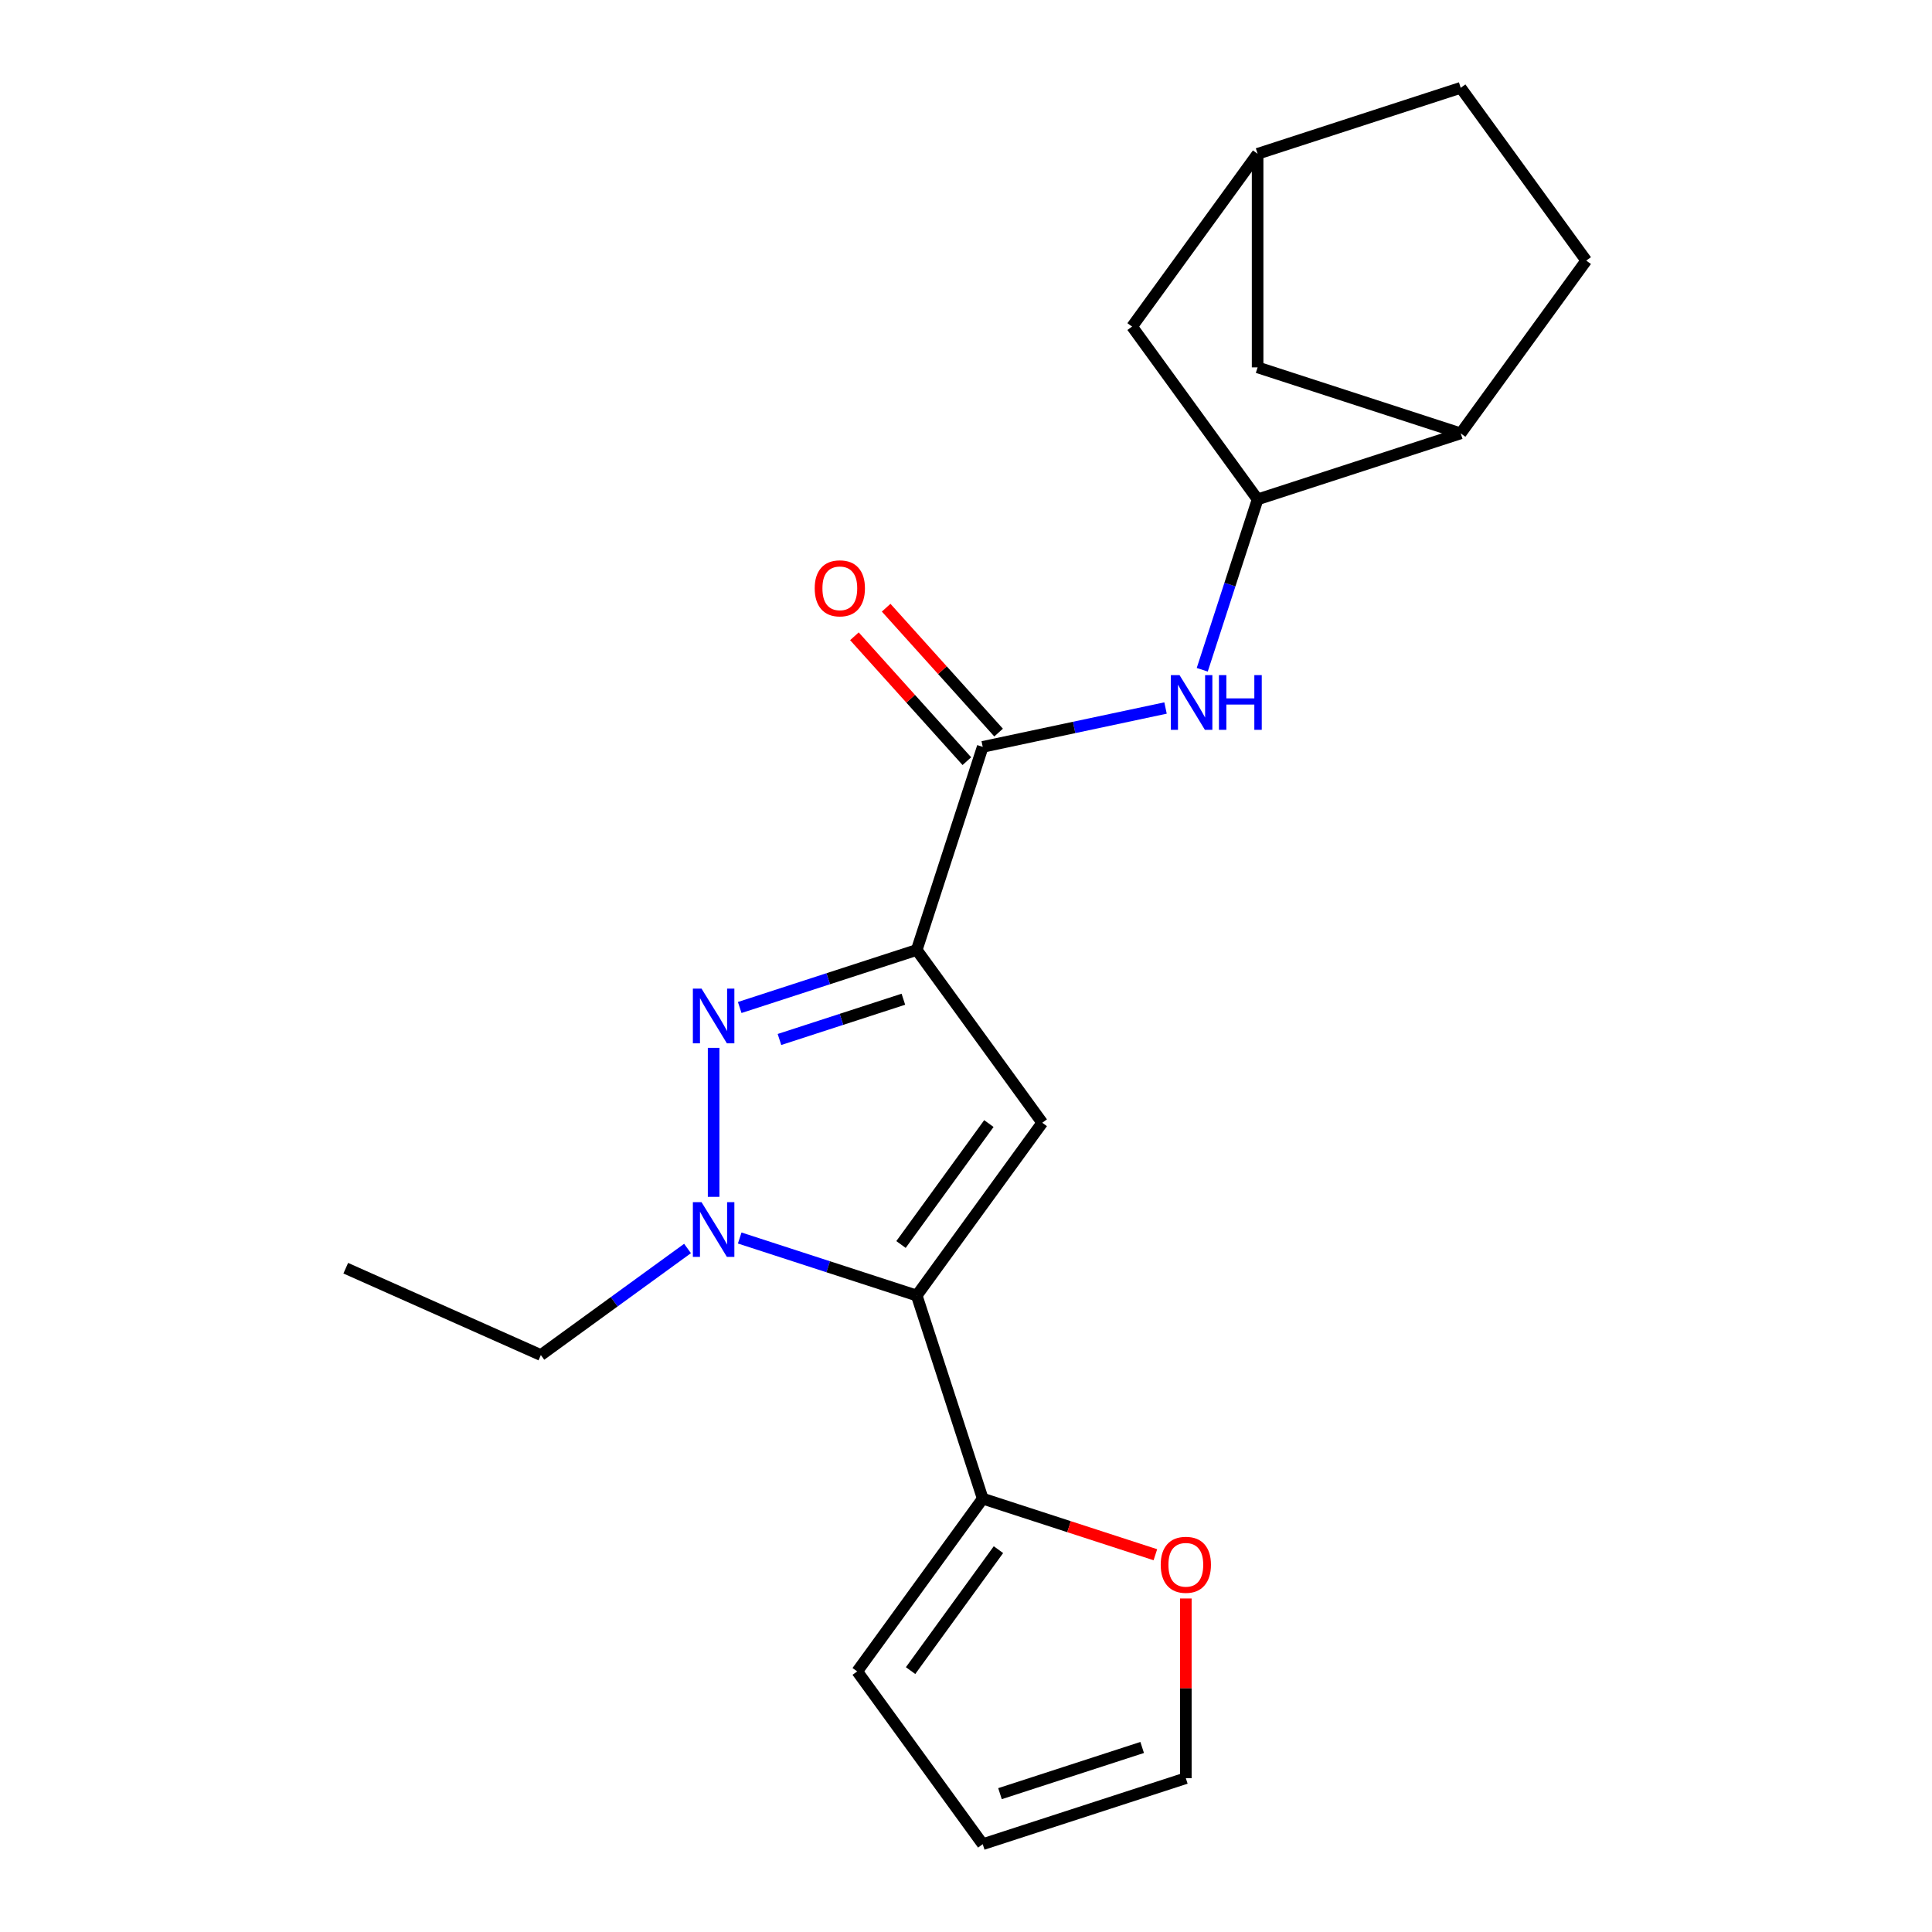 <?xml version='1.0' encoding='iso-8859-1'?>
<svg version='1.1' baseProfile='full'
              xmlns='http://www.w3.org/2000/svg'
                      xmlns:rdkit='http://www.rdkit.org/xml'
                      xmlns:xlink='http://www.w3.org/1999/xlink'
                  xml:space='preserve'
width='1000px' height='1000px' viewBox='0 0 1000 1000'>
<!-- END OF HEADER -->
<rect style='opacity:1.0;fill:#FFFFFF;stroke:none' width='1000' height='1000' x='0' y='0'> </rect>
<path class='bond-0' d='M 603.276,366.467 L 555.967,376.523' style='fill:none;fill-rule:evenodd;stroke:#0000FF;stroke-width:6px;stroke-linecap:butt;stroke-linejoin:miter;stroke-opacity:1' />
<path class='bond-0' d='M 555.967,376.523 L 508.657,386.579' style='fill:none;fill-rule:evenodd;stroke:#000000;stroke-width:6px;stroke-linecap:butt;stroke-linejoin:miter;stroke-opacity:1' />
<path class='bond-1' d='M 622.279,346.673 L 636.608,302.57' style='fill:none;fill-rule:evenodd;stroke:#0000FF;stroke-width:6px;stroke-linecap:butt;stroke-linejoin:miter;stroke-opacity:1' />
<path class='bond-1' d='M 636.608,302.57 L 650.938,258.468' style='fill:none;fill-rule:evenodd;stroke:#000000;stroke-width:6px;stroke-linecap:butt;stroke-linejoin:miter;stroke-opacity:1' />
<path class='bond-2' d='M 516.871,379.182 L 487.771,346.863' style='fill:none;fill-rule:evenodd;stroke:#000000;stroke-width:6px;stroke-linecap:butt;stroke-linejoin:miter;stroke-opacity:1' />
<path class='bond-2' d='M 487.771,346.863 L 458.67,314.543' style='fill:none;fill-rule:evenodd;stroke:#FF0000;stroke-width:6px;stroke-linecap:butt;stroke-linejoin:miter;stroke-opacity:1' />
<path class='bond-2' d='M 500.442,393.975 L 471.342,361.655' style='fill:none;fill-rule:evenodd;stroke:#000000;stroke-width:6px;stroke-linecap:butt;stroke-linejoin:miter;stroke-opacity:1' />
<path class='bond-2' d='M 471.342,361.655 L 442.241,329.336' style='fill:none;fill-rule:evenodd;stroke:#FF0000;stroke-width:6px;stroke-linecap:butt;stroke-linejoin:miter;stroke-opacity:1' />
<path class='bond-3' d='M 508.657,386.579 L 474.499,491.707' style='fill:none;fill-rule:evenodd;stroke:#000000;stroke-width:6px;stroke-linecap:butt;stroke-linejoin:miter;stroke-opacity:1' />
<path class='bond-4' d='M 821.039,134.882 L 756.066,45.455' style='fill:none;fill-rule:evenodd;stroke:#000000;stroke-width:6px;stroke-linecap:butt;stroke-linejoin:miter;stroke-opacity:1' />
<path class='bond-5' d='M 821.039,134.882 L 756.066,224.31' style='fill:none;fill-rule:evenodd;stroke:#000000;stroke-width:6px;stroke-linecap:butt;stroke-linejoin:miter;stroke-opacity:1' />
<path class='bond-6' d='M 756.066,45.455 L 650.938,79.613' style='fill:none;fill-rule:evenodd;stroke:#000000;stroke-width:6px;stroke-linecap:butt;stroke-linejoin:miter;stroke-opacity:1' />
<path class='bond-7' d='M 382.874,640.791 L 428.686,655.677' style='fill:none;fill-rule:evenodd;stroke:#0000FF;stroke-width:6px;stroke-linecap:butt;stroke-linejoin:miter;stroke-opacity:1' />
<path class='bond-7' d='M 428.686,655.677 L 474.499,670.562' style='fill:none;fill-rule:evenodd;stroke:#000000;stroke-width:6px;stroke-linecap:butt;stroke-linejoin:miter;stroke-opacity:1' />
<path class='bond-8' d='M 369.37,619.48 L 369.37,542.366' style='fill:none;fill-rule:evenodd;stroke:#0000FF;stroke-width:6px;stroke-linecap:butt;stroke-linejoin:miter;stroke-opacity:1' />
<path class='bond-9' d='M 355.867,646.215 L 317.905,673.796' style='fill:none;fill-rule:evenodd;stroke:#0000FF;stroke-width:6px;stroke-linecap:butt;stroke-linejoin:miter;stroke-opacity:1' />
<path class='bond-9' d='M 317.905,673.796 L 279.943,701.377' style='fill:none;fill-rule:evenodd;stroke:#000000;stroke-width:6px;stroke-linecap:butt;stroke-linejoin:miter;stroke-opacity:1' />
<path class='bond-10' d='M 474.499,670.562 L 539.471,581.134' style='fill:none;fill-rule:evenodd;stroke:#000000;stroke-width:6px;stroke-linecap:butt;stroke-linejoin:miter;stroke-opacity:1' />
<path class='bond-10' d='M 466.359,644.153 L 511.84,581.554' style='fill:none;fill-rule:evenodd;stroke:#000000;stroke-width:6px;stroke-linecap:butt;stroke-linejoin:miter;stroke-opacity:1' />
<path class='bond-11' d='M 474.499,670.562 L 508.657,775.69' style='fill:none;fill-rule:evenodd;stroke:#000000;stroke-width:6px;stroke-linecap:butt;stroke-linejoin:miter;stroke-opacity:1' />
<path class='bond-12' d='M 539.471,581.134 L 474.499,491.707' style='fill:none;fill-rule:evenodd;stroke:#000000;stroke-width:6px;stroke-linecap:butt;stroke-linejoin:miter;stroke-opacity:1' />
<path class='bond-13' d='M 474.499,491.707 L 428.686,506.592' style='fill:none;fill-rule:evenodd;stroke:#000000;stroke-width:6px;stroke-linecap:butt;stroke-linejoin:miter;stroke-opacity:1' />
<path class='bond-13' d='M 428.686,506.592 L 382.874,521.478' style='fill:none;fill-rule:evenodd;stroke:#0000FF;stroke-width:6px;stroke-linecap:butt;stroke-linejoin:miter;stroke-opacity:1' />
<path class='bond-13' d='M 467.586,517.198 L 435.518,527.618' style='fill:none;fill-rule:evenodd;stroke:#000000;stroke-width:6px;stroke-linecap:butt;stroke-linejoin:miter;stroke-opacity:1' />
<path class='bond-13' d='M 435.518,527.618 L 403.449,538.038' style='fill:none;fill-rule:evenodd;stroke:#0000FF;stroke-width:6px;stroke-linecap:butt;stroke-linejoin:miter;stroke-opacity:1' />
<path class='bond-14' d='M 279.943,701.377 L 178.961,656.417' style='fill:none;fill-rule:evenodd;stroke:#000000;stroke-width:6px;stroke-linecap:butt;stroke-linejoin:miter;stroke-opacity:1' />
<path class='bond-15' d='M 508.657,775.69 L 553.339,790.209' style='fill:none;fill-rule:evenodd;stroke:#000000;stroke-width:6px;stroke-linecap:butt;stroke-linejoin:miter;stroke-opacity:1' />
<path class='bond-15' d='M 553.339,790.209 L 598.022,804.727' style='fill:none;fill-rule:evenodd;stroke:#FF0000;stroke-width:6px;stroke-linecap:butt;stroke-linejoin:miter;stroke-opacity:1' />
<path class='bond-16' d='M 508.657,775.69 L 443.684,865.118' style='fill:none;fill-rule:evenodd;stroke:#000000;stroke-width:6px;stroke-linecap:butt;stroke-linejoin:miter;stroke-opacity:1' />
<path class='bond-16' d='M 516.796,802.099 L 471.315,864.698' style='fill:none;fill-rule:evenodd;stroke:#000000;stroke-width:6px;stroke-linecap:butt;stroke-linejoin:miter;stroke-opacity:1' />
<path class='bond-17' d='M 613.785,827.372 L 613.785,873.88' style='fill:none;fill-rule:evenodd;stroke:#FF0000;stroke-width:6px;stroke-linecap:butt;stroke-linejoin:miter;stroke-opacity:1' />
<path class='bond-17' d='M 613.785,873.88 L 613.785,920.387' style='fill:none;fill-rule:evenodd;stroke:#000000;stroke-width:6px;stroke-linecap:butt;stroke-linejoin:miter;stroke-opacity:1' />
<path class='bond-18' d='M 443.684,865.118 L 508.657,954.545' style='fill:none;fill-rule:evenodd;stroke:#000000;stroke-width:6px;stroke-linecap:butt;stroke-linejoin:miter;stroke-opacity:1' />
<path class='bond-19' d='M 613.785,920.387 L 508.657,954.545' style='fill:none;fill-rule:evenodd;stroke:#000000;stroke-width:6px;stroke-linecap:butt;stroke-linejoin:miter;stroke-opacity:1' />
<path class='bond-19' d='M 591.184,904.485 L 517.594,928.396' style='fill:none;fill-rule:evenodd;stroke:#000000;stroke-width:6px;stroke-linecap:butt;stroke-linejoin:miter;stroke-opacity:1' />
<path class='bond-20' d='M 650.938,79.613 L 585.965,169.04' style='fill:none;fill-rule:evenodd;stroke:#000000;stroke-width:6px;stroke-linecap:butt;stroke-linejoin:miter;stroke-opacity:1' />
<path class='bond-21' d='M 650.938,79.613 L 650.938,190.151' style='fill:none;fill-rule:evenodd;stroke:#000000;stroke-width:6px;stroke-linecap:butt;stroke-linejoin:miter;stroke-opacity:1' />
<path class='bond-22' d='M 585.965,169.04 L 650.938,258.468' style='fill:none;fill-rule:evenodd;stroke:#000000;stroke-width:6px;stroke-linecap:butt;stroke-linejoin:miter;stroke-opacity:1' />
<path class='bond-23' d='M 650.938,258.468 L 756.066,224.31' style='fill:none;fill-rule:evenodd;stroke:#000000;stroke-width:6px;stroke-linecap:butt;stroke-linejoin:miter;stroke-opacity:1' />
<path class='bond-24' d='M 756.066,224.31 L 650.938,190.151' style='fill:none;fill-rule:evenodd;stroke:#000000;stroke-width:6px;stroke-linecap:butt;stroke-linejoin:miter;stroke-opacity:1' />
<path  class='atom-0' d='M 610.52 349.436
L 619.8 364.436
Q 620.72 365.916, 622.2 368.596
Q 623.68 371.276, 623.76 371.436
L 623.76 349.436
L 627.52 349.436
L 627.52 377.756
L 623.64 377.756
L 613.68 361.356
Q 612.52 359.436, 611.28 357.236
Q 610.08 355.036, 609.72 354.356
L 609.72 377.756
L 606.04 377.756
L 606.04 349.436
L 610.52 349.436
' fill='#0000FF'/>
<path  class='atom-0' d='M 630.92 349.436
L 634.76 349.436
L 634.76 361.476
L 649.24 361.476
L 649.24 349.436
L 653.08 349.436
L 653.08 377.756
L 649.24 377.756
L 649.24 364.676
L 634.76 364.676
L 634.76 377.756
L 630.92 377.756
L 630.92 349.436
' fill='#0000FF'/>
<path  class='atom-3' d='M 421.692 304.512
Q 421.692 297.712, 425.052 293.912
Q 428.412 290.112, 434.692 290.112
Q 440.972 290.112, 444.332 293.912
Q 447.692 297.712, 447.692 304.512
Q 447.692 311.392, 444.292 315.312
Q 440.892 319.192, 434.692 319.192
Q 428.452 319.192, 425.052 315.312
Q 421.692 311.432, 421.692 304.512
M 434.692 315.992
Q 439.012 315.992, 441.332 313.112
Q 443.692 310.192, 443.692 304.512
Q 443.692 298.952, 441.332 296.152
Q 439.012 293.312, 434.692 293.312
Q 430.372 293.312, 428.012 296.112
Q 425.692 298.912, 425.692 304.512
Q 425.692 310.232, 428.012 313.112
Q 430.372 315.992, 434.692 315.992
' fill='#FF0000'/>
<path  class='atom-5' d='M 363.11 622.244
L 372.39 637.244
Q 373.31 638.724, 374.79 641.404
Q 376.27 644.084, 376.35 644.244
L 376.35 622.244
L 380.11 622.244
L 380.11 650.564
L 376.23 650.564
L 366.27 634.164
Q 365.11 632.244, 363.87 630.044
Q 362.67 627.844, 362.31 627.164
L 362.31 650.564
L 358.63 650.564
L 358.63 622.244
L 363.11 622.244
' fill='#0000FF'/>
<path  class='atom-9' d='M 363.11 511.705
L 372.39 526.705
Q 373.31 528.185, 374.79 530.865
Q 376.27 533.545, 376.35 533.705
L 376.35 511.705
L 380.11 511.705
L 380.11 540.025
L 376.23 540.025
L 366.27 523.625
Q 365.11 521.705, 363.87 519.505
Q 362.67 517.305, 362.31 516.625
L 362.31 540.025
L 358.63 540.025
L 358.63 511.705
L 363.11 511.705
' fill='#0000FF'/>
<path  class='atom-13' d='M 600.785 809.929
Q 600.785 803.129, 604.145 799.329
Q 607.505 795.529, 613.785 795.529
Q 620.065 795.529, 623.425 799.329
Q 626.785 803.129, 626.785 809.929
Q 626.785 816.809, 623.385 820.729
Q 619.985 824.609, 613.785 824.609
Q 607.545 824.609, 604.145 820.729
Q 600.785 816.849, 600.785 809.929
M 613.785 821.409
Q 618.105 821.409, 620.425 818.529
Q 622.785 815.609, 622.785 809.929
Q 622.785 804.369, 620.425 801.569
Q 618.105 798.729, 613.785 798.729
Q 609.465 798.729, 607.105 801.529
Q 604.785 804.329, 604.785 809.929
Q 604.785 815.649, 607.105 818.529
Q 609.465 821.409, 613.785 821.409
' fill='#FF0000'/>
</svg>
